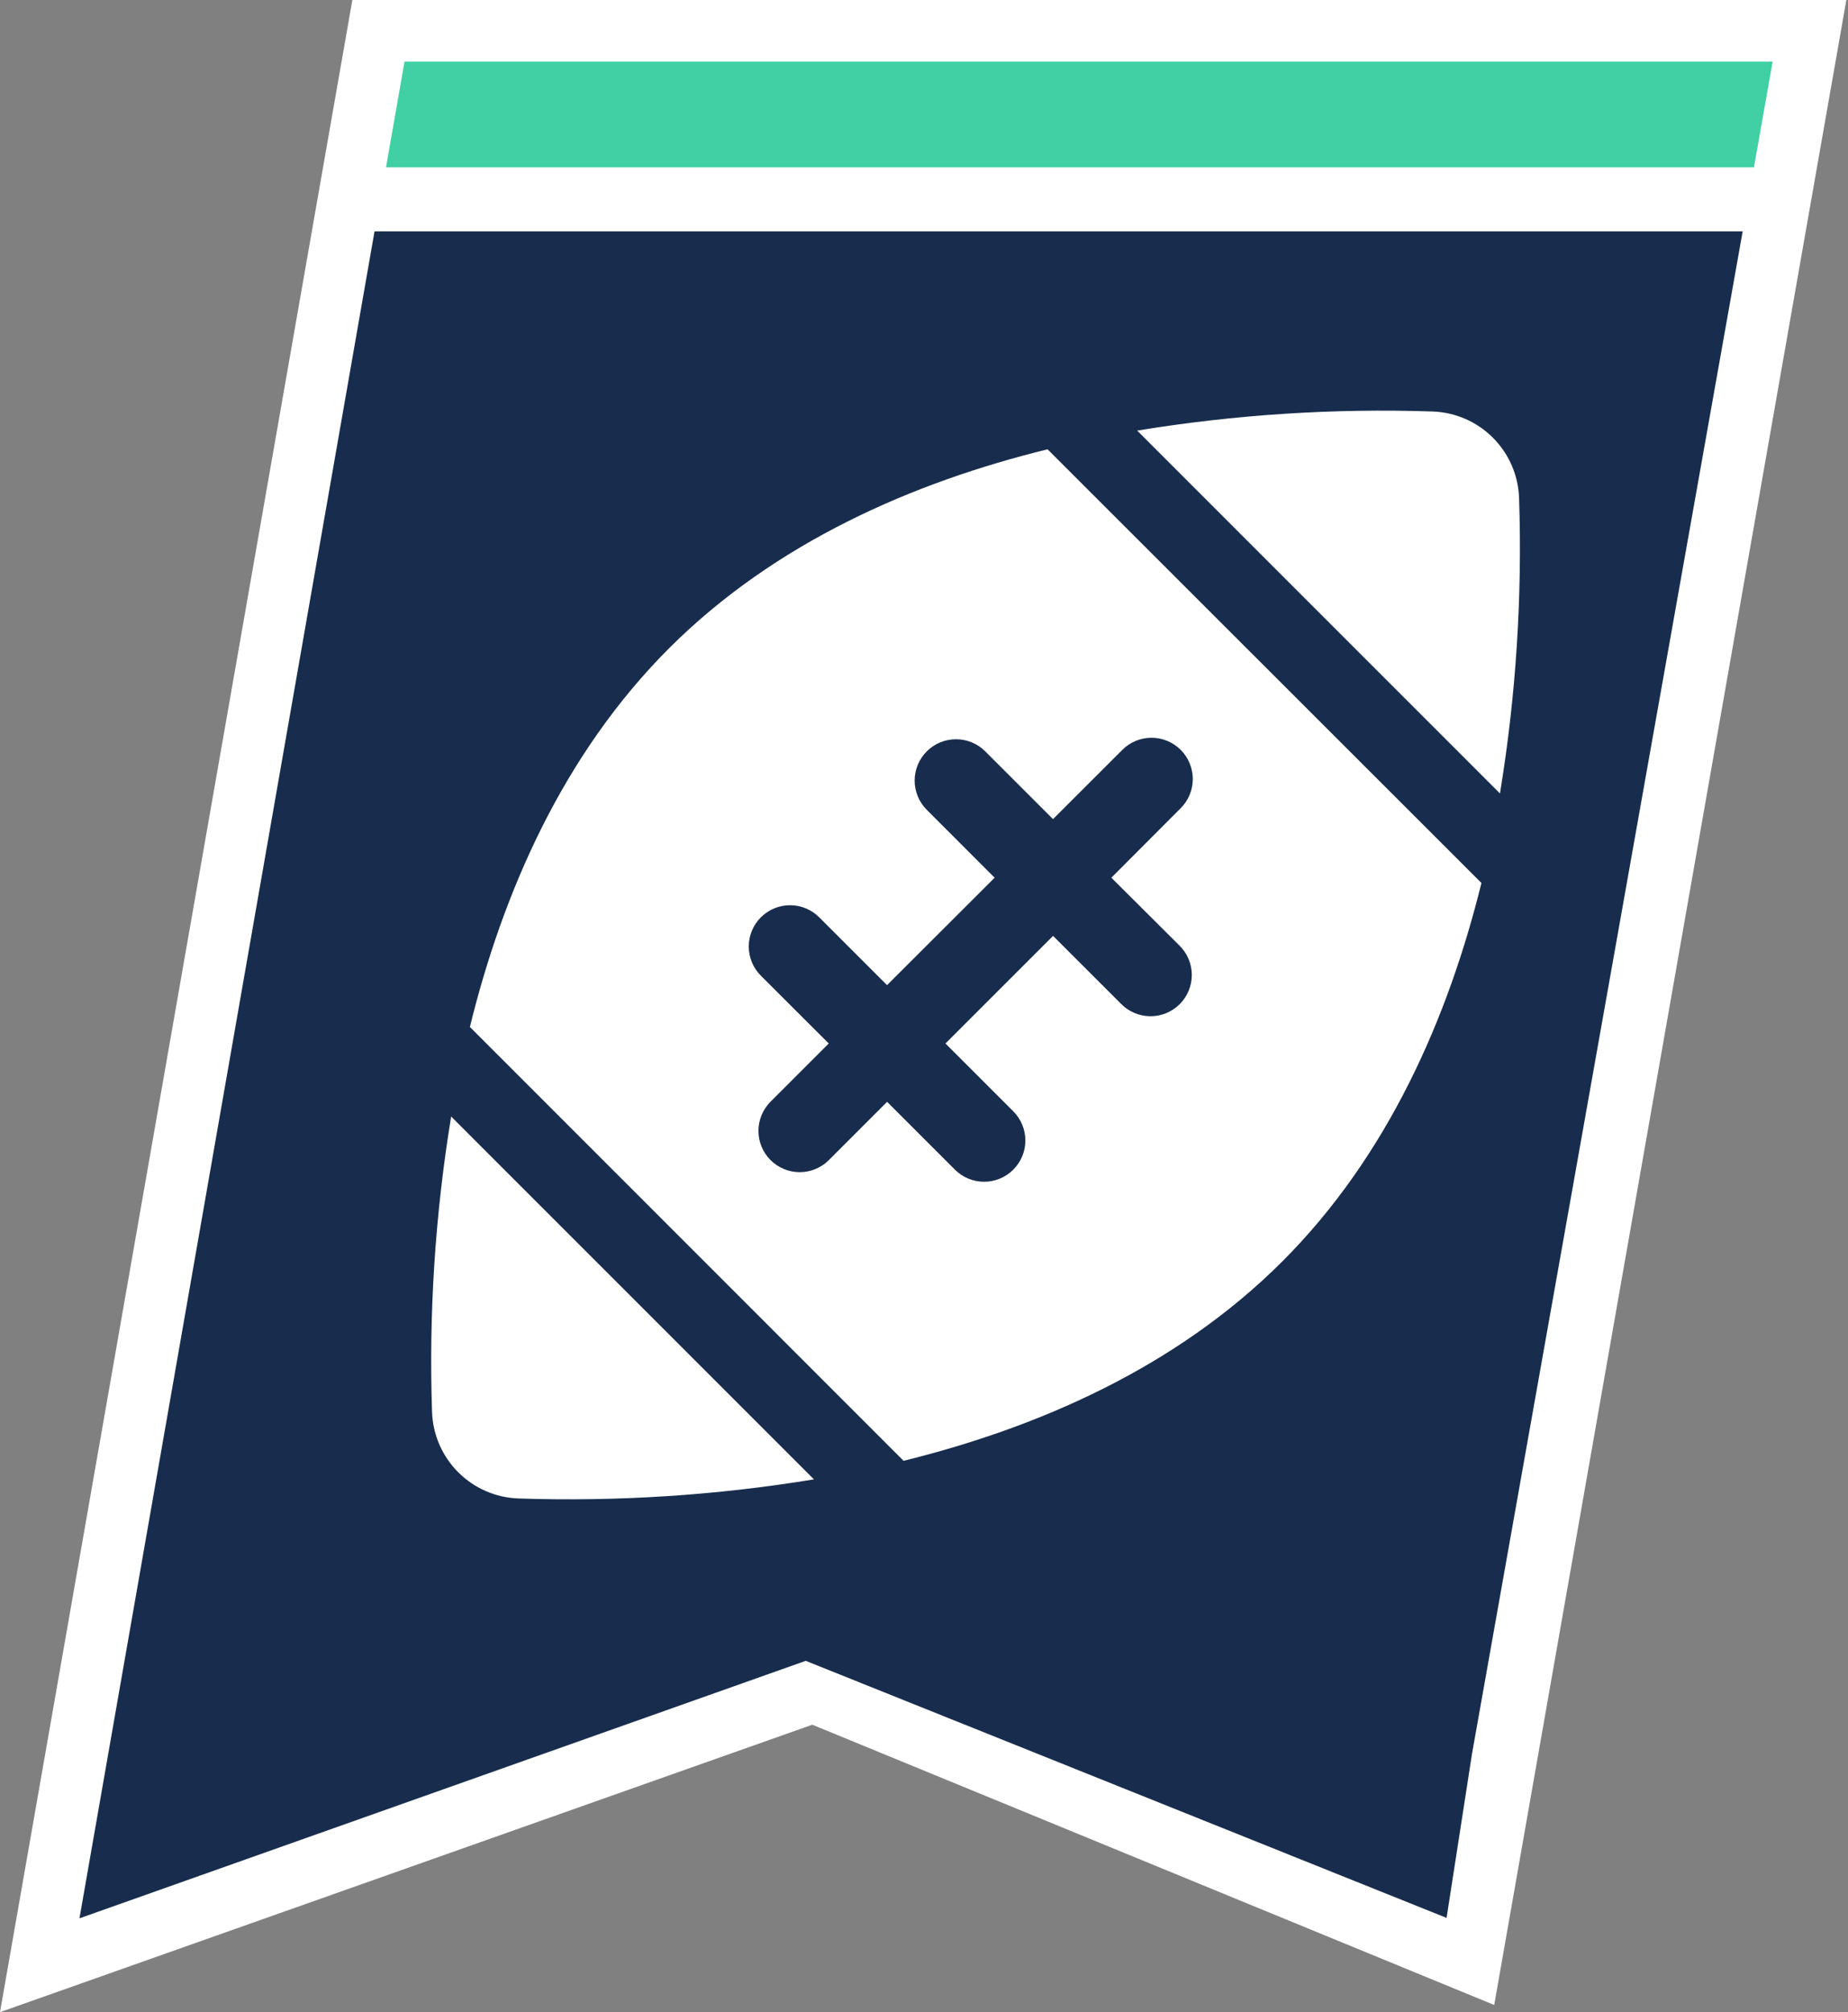 <svg xmlns="http://www.w3.org/2000/svg" width="90" height="98" viewBox="0 0 90 98" fill="none"><rect x="0" y="0" width="90" height="98" fill="#808080" stroke="none"/><g clip-path="url(#clip0_193_1097)"><path d="M89.92 0H17.16L0 98L39.56 84L72.77 97.65L89.92 0Z" fill="white"></path><path d="M18.24 11.27L3.87 93.43L39.24 80.889L70.45 93.409L71.69 85.409L84.87 11.27H18.24Z" fill="#182D4D"></path><path d="M19.7 3L18.8 8.15H85.42L86.33 3H19.7Z" fill="#40D0A4"></path><path d="M73.981 24.257C73.944 23.151 73.488 22.099 72.705 21.317C71.923 20.534 70.871 20.078 69.765 20.041C64.952 19.88 60.134 20.192 55.382 20.972L73.05 38.644C73.831 33.89 74.142 29.071 73.981 24.257Z" fill="white"></path><path d="M21.041 68.766C21.078 69.872 21.534 70.923 22.317 71.706C23.099 72.489 24.151 72.945 25.257 72.981C30.07 73.142 34.888 72.831 39.64 72.051L21.972 54.379C21.192 59.133 20.88 63.951 21.041 68.766Z" fill="white"></path><path d="M32.579 31.578C27.401 36.762 24.485 43.495 22.884 50.017L44.005 71.147C50.527 69.537 57.265 66.62 62.444 61.443C67.622 56.266 70.538 49.526 72.148 43.005L51.017 21.883C44.496 23.484 37.763 26.4 32.579 31.578ZM54.659 36.521C54.845 36.334 55.067 36.186 55.311 36.085C55.555 35.984 55.816 35.932 56.08 35.932C56.344 35.932 56.605 35.984 56.849 36.085C57.093 36.186 57.315 36.334 57.501 36.521C57.688 36.708 57.836 36.929 57.937 37.173C58.038 37.417 58.09 37.678 58.09 37.942C58.09 38.206 58.038 38.468 57.937 38.711C57.836 38.955 57.688 39.177 57.501 39.363L54.125 42.748L57.431 46.042C57.622 46.227 57.775 46.449 57.88 46.694C57.985 46.939 58.04 47.203 58.042 47.469C58.044 47.736 57.993 48 57.892 48.246C57.792 48.493 57.642 48.717 57.454 48.906C57.266 49.094 57.042 49.243 56.795 49.345C56.548 49.446 56.284 49.497 56.018 49.495C55.751 49.493 55.488 49.438 55.243 49.333C54.998 49.228 54.776 49.076 54.59 48.884L51.286 45.582L46.046 50.822L49.348 54.125C49.725 54.502 49.937 55.013 49.937 55.546C49.937 56.079 49.725 56.59 49.348 56.967C48.971 57.344 48.46 57.556 47.927 57.556C47.394 57.556 46.883 57.344 46.506 56.967L43.203 53.664L40.368 56.5C40.181 56.687 39.96 56.835 39.716 56.936C39.472 57.037 39.211 57.089 38.947 57.089C38.683 57.089 38.421 57.037 38.177 56.936C37.934 56.835 37.712 56.687 37.525 56.5C37.339 56.313 37.191 56.092 37.09 55.848C36.989 55.604 36.937 55.343 36.937 55.079C36.937 54.815 36.989 54.554 37.09 54.31C37.191 54.066 37.339 53.844 37.525 53.658L40.361 50.822L37.055 47.52C36.868 47.333 36.72 47.111 36.619 46.867C36.518 46.624 36.466 46.362 36.466 46.098C36.466 45.834 36.518 45.573 36.619 45.329C36.72 45.085 36.868 44.864 37.055 44.677C37.242 44.49 37.463 44.342 37.707 44.241C37.951 44.14 38.212 44.088 38.476 44.088C38.74 44.088 39.002 44.14 39.245 44.241C39.489 44.342 39.711 44.49 39.897 44.677L43.2 47.98L48.44 42.748L45.138 39.444C44.759 39.067 44.546 38.555 44.545 38.021C44.544 37.487 44.756 36.974 45.133 36.596C45.51 36.218 46.021 36.005 46.555 36.004C47.089 36.003 47.602 36.214 47.98 36.591L51.283 39.894L54.659 36.521Z" fill="white"></path></g><defs><clipPath id="clip0_193_1097"><rect width="89.92" height="98" fill="white"></rect></clipPath></defs></svg>